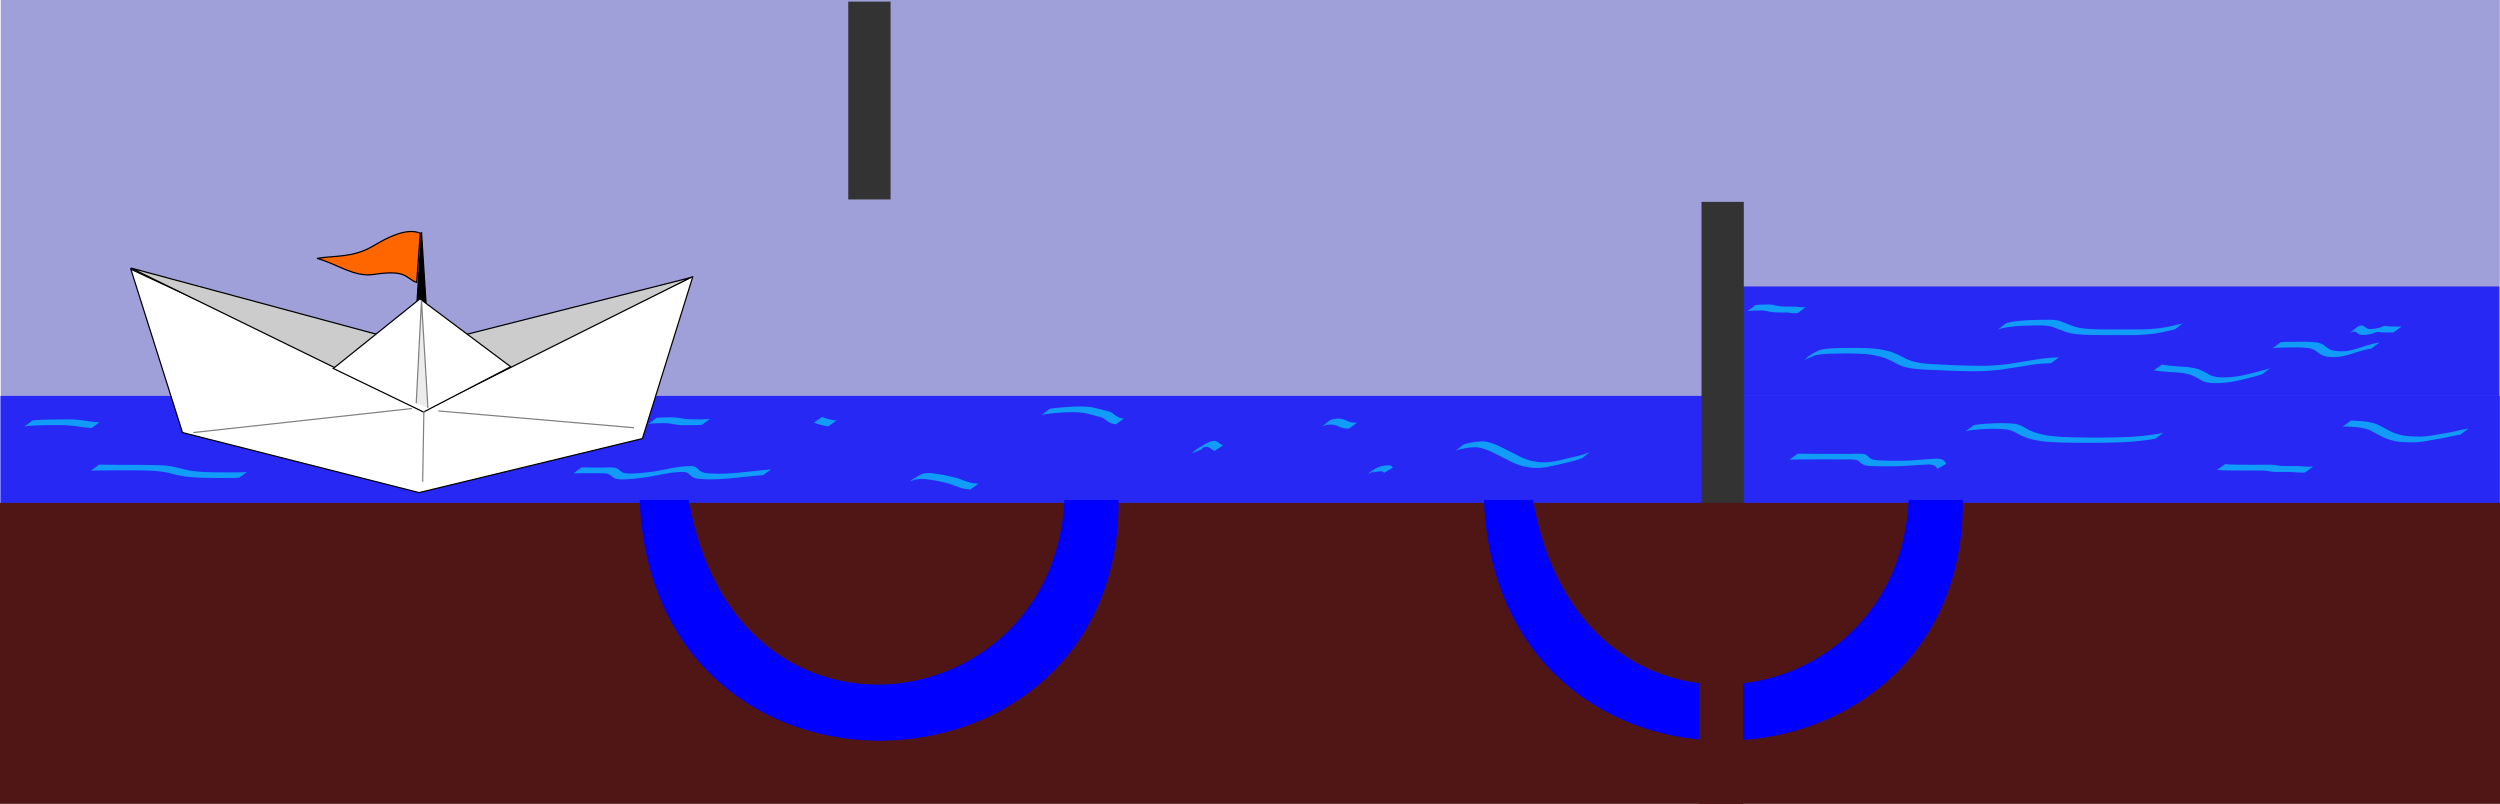 <svg xmlns="http://www.w3.org/2000/svg" viewBox="0 0 704.03 226.38"><path fill-opacity=".54" fill="#4f4fba" d="M.21 0h703.77v156.18H.21z"/><path opacity=".75" fill="#00f" d="M.106 111.49h703.88v30.823H.106z"/><path opacity=".75" fill="#00f" d="M484.943 80.67h218.87v30.823h-218.87z"/><path d="M195.12 77.847l-14.204 45.655-62.902 15.219-66.622-16.91L36.851 75.82l82.854 38.554L195.12 77.85z" fill-rule="evenodd" stroke="#000" fill="#fff" stroke-width=".344"/><path d="M194.446 78.184l-76.09 19.277-81.501-21.982 82.394 40.28 75.197-37.575z" fill-rule="evenodd" stroke="#000" fill="#ccc" stroke-width=".344"/><path d="M120.045 86.303l-1.352-20.967-1.353 20.967h2.705z" fill-rule="evenodd" stroke="#000" stroke-width=".344"/><path d="M143.81 103.275l-25.55-19.124-24.414 19.614 25.428 12.269 24.537-12.759z" fill-rule="evenodd" stroke="#000" fill="#fff" stroke-width=".344"/><path d="M118.354 65.673l-1.014 13.865c-3.258-1.169-2.59-3.717-12.123-2.244-5.515.852-10.63-3.152-15.946-4.519 5.286-.892 10.16-.124 15.857-3.534 4.173-2.498 9.482-5.15 13.226-3.568z" fill-rule="evenodd" stroke="#000" fill="#f60" stroke-width=".344"/><path d="M120.506 114.879l-1.813-30.267-1.475 28.942" fill-rule="evenodd" stroke="gray" fill="#ececec" stroke-width=".344"/><path d="M178.55 120.457l-55.121-4.733M119.369 115.724l-.338 19.953M115.987 115.047l-61.548 6.764" stroke="gray" fill="none" stroke-width=".344"/><path fill="#333" d="M238.883.45h11.909v55.718h-11.909zM479.163 56.85h11.909v85.465h-11.909z"/><path fill="#501616" d="M0 141.61h704.03v84.764H0z"/><path d="M180.143 140.78c3.549 93.071 135.62 87.729 134.85 0h-15.256c-2.686 62.276-92.752 76.057-105.78 0zM417.903 140.78c3.549 93.071 135.62 87.729 134.85 0h-15.256c-2.686 62.276-92.752 76.057-105.78 0z" fill="#00f"/><path d="M508.143 101.34c1.287-1.234 2.873-2.15 4.519-2.822 1.938-.432 3.938-.458 5.915-.505 2.515-.03 5.031-.062 7.545.056 2.059.083 4.105.39 6.093.925 1.29.375 2.483.976 3.669 1.593 1.257.705 2.49 1.138 3.894 1.448 2.37.46 4.797.522 7.203.64 3.246.202 6.496.285 9.746.333 3.015.064 5.958-.13 8.946-.511 2.44-.387 4.882-.77 7.318-1.178a43.908 43.908 0 015.3-.609 52.116 52.116 0 011.52-.058l-2.281 1.664c-.49.005-.98.011-1.47.034a43.155 43.155 0 00-5.212.58c-2.428.393-4.856.783-7.289 1.142-2.967.349-5.945.53-8.935.458a300.474 300.474 0 01-9.766-.328c-2.449-.105-4.92-.148-7.335-.604-.693-.157-.893-.184-1.557-.404-.838-.28-1.623-.687-2.412-1.08-1.166-.601-2.334-1.2-3.602-1.566a26.167 26.167 0 00-5.995-.922c-2.512-.116-5.028-.087-7.542-.034-1.99.061-4.03.077-5.948.663-1.075.503-1.099.533 1.485-.933.131-.074-.252.165-.373.254a5.46 5.46 0 00-.783.665l-2.653 1.099zM564.893 91.06c1.405-.472 2.903-.595 4.37-.75 2.17-.19 4.35-.22 6.528-.251 1.087.003 2.189-.06 3.268.113.505.081.68.141 1.164.272 1.169.478 2.346.932 3.532 1.367 1.72.654 3.562.772 5.38.878 2.194.094 4.39.087 6.586.085 2.193.003 4.387-.007 6.58-.009 1.984.026 3.966-.112 5.934-.358 1.87-.243 3.707-.672 5.538-1.111l.86-.194-2.175 1.655-.848.189c-1.84.428-3.683.863-5.561 1.088-1.968.22-3.947.35-5.929.316-2.193.002-4.385 0-6.578.007-2.199-.003-4.4.001-6.597-.097-1.854-.11-3.73-.237-5.484-.902-1.186-.429-2.36-.887-3.54-1.33-1.444-.376-2.821-.418-4.31-.381-2.178.023-4.358.06-6.525.282-1.502.176-3.032.335-4.452.886l2.26-1.755zM555.843 119.72c1.729-.302 3.487-.393 5.237-.484 2.052-.107 4.111-.092 6.158.1 1.336.13 2.389.753 3.512 1.421 1.82 1.025 3.735 1.496 5.77 1.876 3.395.49 6.835.519 10.26.567 4.09.08 8.177.027 12.264-.135a71.417 71.417 0 008.983-.944l1.143-.216-2.137 1.614-1.134.202a73.33 73.33 0 01-8.903.843c-4.087.128-8.174.162-12.262.118-3.465-.038-6.945-.057-10.384-.532-.437-.08-.877-.145-1.312-.238-1.602-.34-3.165-.874-4.61-1.647-1.083-.618-2.164-1.213-3.432-1.333a37.734 37.734 0 00-6.065-.116c-1.79.11-3.601.215-5.35.641l2.262-1.737zM608.883 102.66c1.311.283 2.65.367 3.982.483.317.024.634.05.95.071.568.039 1.37.073 1.937.128.893.087 1.767.248 2.644.428 1.217.306 2.306.89 3.375 1.523.803.507 1.693.75 2.623.882 1.446.174 2.895.106 4.34-.041 1.74-.146 3.45-.525 5.137-.963 1.26-.289 2.5-.659 3.75-.982.576-.13 1.13-.338 1.685-.534l-2.2 1.713c-.56.191-1.121.384-1.7.518-1.239.32-2.469.676-3.719.956-1.695.418-3.41.773-5.151.922-1.475.142-2.958.204-4.433.023-.957-.152-1.867-.43-2.682-.971-1.037-.616-2.097-1.187-3.278-1.478-.677-.141-.957-.211-1.653-.308-1.275-.177-2.564-.195-3.846-.3-1.375-.107-2.751-.204-4.113-.439l2.352-1.631zM642.293 96.35c1.362-.08 2.728-.074 4.091-.086 1.886-.02 3.77-.07 5.646.143 1.104.094 1.93.41 2.787 1.094.444.318.855.685 1.353.921.342.163.473.181.84.283 1.151.227 2.334.256 3.502.189 1.868-.218 3.655-.846 5.434-1.426 1.24-.367 2.486-.729 3.76-.96l.368-.054-2.267 1.699-.352.053c-1.24.23-2.456.567-3.661.931-1.801.579-3.615 1.195-5.506 1.39-1.202.055-2.423.044-3.6-.236-.908-.286-1.53-.684-2.262-1.285-.836-.639-1.59-.894-2.645-1.004-1.855-.222-3.721-.167-5.586-.143-1.401.025-2.81.025-4.201.212l2.299-1.721zM663.923 92.01c.395-.127.826-.383 1.257-.339.09.01.175.047.263.071.47.207.824.583 1.285.807.533.188 1.106.083 1.658.052.676-.08 1.353-.196 2.005-.396.389-.245.803-.358 1.252-.418.443.038.883.096 1.328.126.53.028 1.06.032 1.59.034.593.004 1.185 0 1.778 0l-2.3 1.673c-.595.002-1.19 0-1.783 0-.537-.006-1.075-.006-1.61-.045-.428-.035-.86-.113-1.29-.067-.43.091-.812.284-1.223.431-.669.16-1.346.29-2.032.343-.596.037-1.212.107-1.766-.167-.415-.239-.762-.6-1.23-.731-.505-.015-.978.204-1.426.42l2.244-1.794zM662.053 118.45c1.088.028 2.175.097 3.26.18 1.445.119 2.863.39 4.215.912 1.12.573 2.22 1.183 3.342 1.752 1.154.628 2.394 1.02 3.67 1.306 1.448.278 2.927.307 4.396.334 1.674.09 3.323-.185 4.966-.456 1.771-.335 3.559-.58 5.317-.981 1.292-.306 2.583-.614 3.902-.776l-2.237 1.67c-1.296.178-2.57.476-3.845.763-1.76.378-3.545.628-5.314.961-1.662.277-3.331.525-5.023.435-1.484-.033-2.98-.074-4.439-.374-1.291-.308-2.548-.712-3.718-1.354-1.115-.563-2.196-1.187-3.32-1.73-1.337-.493-2.732-.76-4.155-.855-1.111-.07-2.226-.135-3.34-.099l2.323-1.688zM626.663 130.69c1.068.13 2.146.143 3.22.167 1.71.03 3.42.031 5.13.03a884.17 884.17 0 004.37-.019c.803-.01 1.585.171 2.376.278.697.083 1.4.09 2.103.097.773.004 1.547.004 2.32.004.866-.029 1.728.067 2.59.124.868.045 1.737.082 2.605.042l-2.267 1.66c-.877.03-1.755-.01-2.631-.06-.86-.061-1.718-.138-2.58-.106-.777.002-1.554.007-2.33-.002-.712-.012-1.426-.022-2.131-.123-.768-.119-1.532-.28-2.314-.272-1.44-.008-2.88-.016-4.32-.018-1.72-.002-3.44.002-5.159-.015-1.108-.017-2.218-.033-3.322-.13l2.34-1.657zM506.253 127.75c1.591.039 3.183.05 4.774.063 2.917.016 5.833.017 8.749.005 1.702.072 3.423-.165 5.118.04.787.176 1.092.644 1.66 1.138 1 .642 2.262.62 3.408.686 2.628.102 5.257.104 7.883.005 2.288-.142 4.572-.338 6.86-.485.864-.087 1.498-.07 2.292.258.413.198.705.523.941.907l.119.26-2.482 1.403-.105-.224c-.216-.328-.479-.603-.85-.755-.685-.268-1.407-.274-2.135-.218-2.251.1-4.498.27-6.747.397-2.662.098-5.327.106-7.99.043-1.226-.056-2.559-.039-3.601-.78-.483-.417-.88-.906-1.55-1.01-1.64-.198-3.305-.046-4.952-.117-2.921-.012-5.842-.01-8.764.005-1.649.013-3.299.025-4.948.063l2.32-1.685zM494.413 85.9a33.735 33.735 0 012.307-.12c.804-.023 1.604-.039 2.405.04.73.174 1.456.343 2.202.434.785.078 1.575.085 2.363.089.644-.003 1.289-.004 1.934-.008.41.053.814.13 1.226.163.402.025.805.026 1.207.027.324-.045.157-.023.502-.066l-2.286 1.702c-.36.04-.183.026-.53.044-.41-.003-.82-.002-1.229-.045-.399-.046-.792-.133-1.194-.15-.64-.002-1.279.001-1.918-.008-.795-.01-1.593-.017-2.383-.117-.743-.105-1.467-.293-2.206-.418-.787-.07-1.577-.043-2.367-.023-.78.025-1.561.053-2.332.177l2.299-1.72zM335.673 127.67a8.831 8.831 0 011.758-1.451c1.38-.763 2.87-1.99 4.562-2.074.526.03.92.31 1.332.606.348.244.699.483 1.058.71L342 126.996a41.36 41.36 0 01-1.082-.712c-.374-.254-.74-.478-1.214-.444a4.556 4.556 0 00-.94.224c-.923.33-2.512 1.364 1.297-.86-.646.371-1.246.797-1.735 1.367l-2.653 1.1zM295.673 115.1c1.648-.232 3.306-.372 4.966-.49 2.037-.138 4.075-.192 6.108-.003 1.457.157 2.859.596 4.271.964.85.177 1.704.355 2.41.882.586.468 1.185.899 1.88 1.193.741.197.35.11 1.176.252l-2.27 1.59c-.873-.156-.457-.058-1.249-.284-.704-.318-1.33-.75-1.936-1.226-.689-.472-1.504-.637-2.305-.831-1.384-.386-2.769-.8-4.204-.953-2.013-.188-4.031-.13-6.047.013-1.701.127-3.403.284-5.078.618l2.278-1.725zM412.243 125.14c1.109-.32 2.23-.56 3.373-.715.785-.064 1.58-.164 2.368-.103.551.042.674.097 1.21.232 1.282.293 2.482.835 3.658 1.41 1.295.66 2.593 1.313 3.901 1.947a18.228 18.228 0 004.313 1.826c1.754.389 3.565.573 5.358.385.402-.042.799-.12 1.198-.18.402-.076.805-.146 1.204-.23 1.093-.232 1.293-.315 2.374-.57 1.144-.27 2.29-.518 3.431-.803 1.03-.258 2.03-.614 3.025-.976l-2.135 1.665c-.994.349-1.992.69-3.018.937-2.327.569-4.662 1.124-7.015 1.575-.406.055-.809.126-1.216.164-1.828.168-3.673-.02-5.457-.426-1.528-.445-2.994-1.043-4.375-1.842-1.303-.642-2.593-1.31-3.897-1.948-1.17-.553-2.366-1.074-3.638-1.35-.196-.04-.39-.093-.587-.124-.973-.15-1.965-.011-2.935.081a23.252 23.252 0 00-3.402.775l2.262-1.73zM374.533 118.33c.525-.242 1.094-.334 1.663-.4.676-.094 1.234-.03 1.893.113.536.134 1.036.362 1.54.58.46.218.94.314 1.443.368.366.032.734.04 1.101.052l-2.285 1.651c-.379-.008-.759-.015-1.136-.06-.523-.072-1.024-.197-1.502-.43-.483-.217-.974-.422-1.493-.537a5.288 5.288 0 00-1.84-.034c-.565.085-1.122.215-1.628.492l2.244-1.795zM385.053 133.47c1.15-.762 2.28-1.644 3.596-2.075.242-.08.597-.144.846-.195.677-.068 1.39-.255 2.065-.101.322.106.498.342.672.614l-2.473 1.446c-.14-.212-.267-.372-.533-.42-.66-.055-1.327.055-1.975.169-.346.086-.487.107-.818.246-.117.048-.448.232-.34.167 3.785-2.273 2.412-1.473 1.634-.897l-2.674 1.046zM256.303 135.61c.186-.256.42-.47.697-.626 1.727-.977 2.071-1.433 3.502-1.697 1.125-.16 2.256-.001 3.369.173 1.705.272 3.404.602 5.08 1.023.895.197 1.727.584 2.587.887.349.123.703.231 1.052.35.95.327 1.947.43 2.942.508l-2.26 1.615c-1.015-.09-2.029-.21-2.994-.555-1.201-.404-2.36-.924-3.586-1.248a47.21 47.21 0 00-5.075-.99c-1.116-.141-2.253-.276-3.368-.052-1.199.298-1.744.863 1.399-1.034.061-.038-.265.101-.54.327-.063.05-.117.112-.175.168l-2.63 1.151zM184.953 117.65a83.624 83.624 0 013.461-.113c1.159-.04 2.32.06 3.46.264.768.164 1.55.227 2.333.262 1.219.04 2.438.037 3.658.039.69-.015 1.379-.06 2.067-.123l-2.23 1.648c-.69.052-1.382.095-2.076.101-1.236.002-2.473.012-3.71-.017a14.333 14.333 0 01-2.35-.293c-1.12-.19-2.252-.307-3.388-.25-1.175.03-2.352.053-3.52.185l2.295-1.703zM163.803 131.62c1.667.054 3.336.057 5.004.055 1.452.062 2.923-.145 4.368.053.524.102.955.402 1.356.737.296.304.653.516 1.043.675.836.239 1.725.228 2.588.217 1.983-.076 3.954-.3 5.92-.563 2.073-.34 4.125-.792 6.193-1.157a30.11 30.11 0 013.867-.384c.596-.041 1.187.017 1.728.276.298.105.486.366.703.58.063.063.134.118.2.177l.243.24c.867.725 2.109.725 3.182.805 2.461.174 4.925.017 7.38-.176 2.795-.252 5.579-.61 8.375-.855l1.168-.112-2.15 1.593-1.157.1c-2.784.239-5.559.573-8.342.83-2.495.201-4.997.363-7.501.214-1.161-.08-2.449-.101-3.37-.91-.35-.32-.675-.704-1.115-.899-.517-.198-1.063-.233-1.614-.2-1.265.045-2.527.146-3.775.362-2.059.356-4.101.798-6.165 1.122-1.996.265-3.998.494-6.01.59-.91.013-1.856.044-2.724-.27-.404-.187-.778-.415-1.095-.732-.371-.295-.749-.564-1.232-.632-1.403-.176-2.827-.047-4.236-.103-1.719-.002-3.438.003-5.155.055l2.323-1.688zM231.583 117.41c.845.399 1.75.64 2.662.83.443.087.891.134 1.34.178l-2.305 1.635a16.416 16.416 0 01-1.335-.217 18.38 18.38 0 01-2.75-.835l2.388-1.591zM9.165 118.39c1.56-.17 3.13-.194 4.698-.227 1.949-.029 3.897-.048 5.846-.057 1.434.012 2.86.15 4.277.366 1.33.224 2.665.377 4.01.478l-2.216 1.585c-1.358-.1-2.71-.249-4.054-.47-1.405-.195-2.817-.334-4.237-.346-1.935-.004-3.871-.013-5.806.036-1.6.048-3.218.066-4.796.367l2.278-1.732zM27.939 130.84c1.516.037 3.033.046 4.549.06 3.042.033 6.085-.001 9.127.042 2.12.054 4.256.028 6.36.343.34.05.678.123 1.017.184 1.373.306 2.72.718 4.104.975 1.006.186 1.328.205 2.355.325 2.476.238 4.966.253 7.45.266 2.21-.015 4.421.06 6.625-.12l-2.17 1.6c-2.202.151-4.409.09-6.615.087-2.49-.024-4.984-.044-7.463-.293-.998-.116-1.413-.147-2.392-.33-1.384-.258-2.733-.67-4.11-.96-2.4-.429-4.836-.528-7.271-.549-3.058-.05-6.116-.018-9.174-.004-1.57.014-3.141.023-4.712.06l2.32-1.686z" fill-opacity=".54" fill="#0ff"/><path fill="#501616" d="M478.513 141.61h12.4v84.764h-12.4z"/></svg>